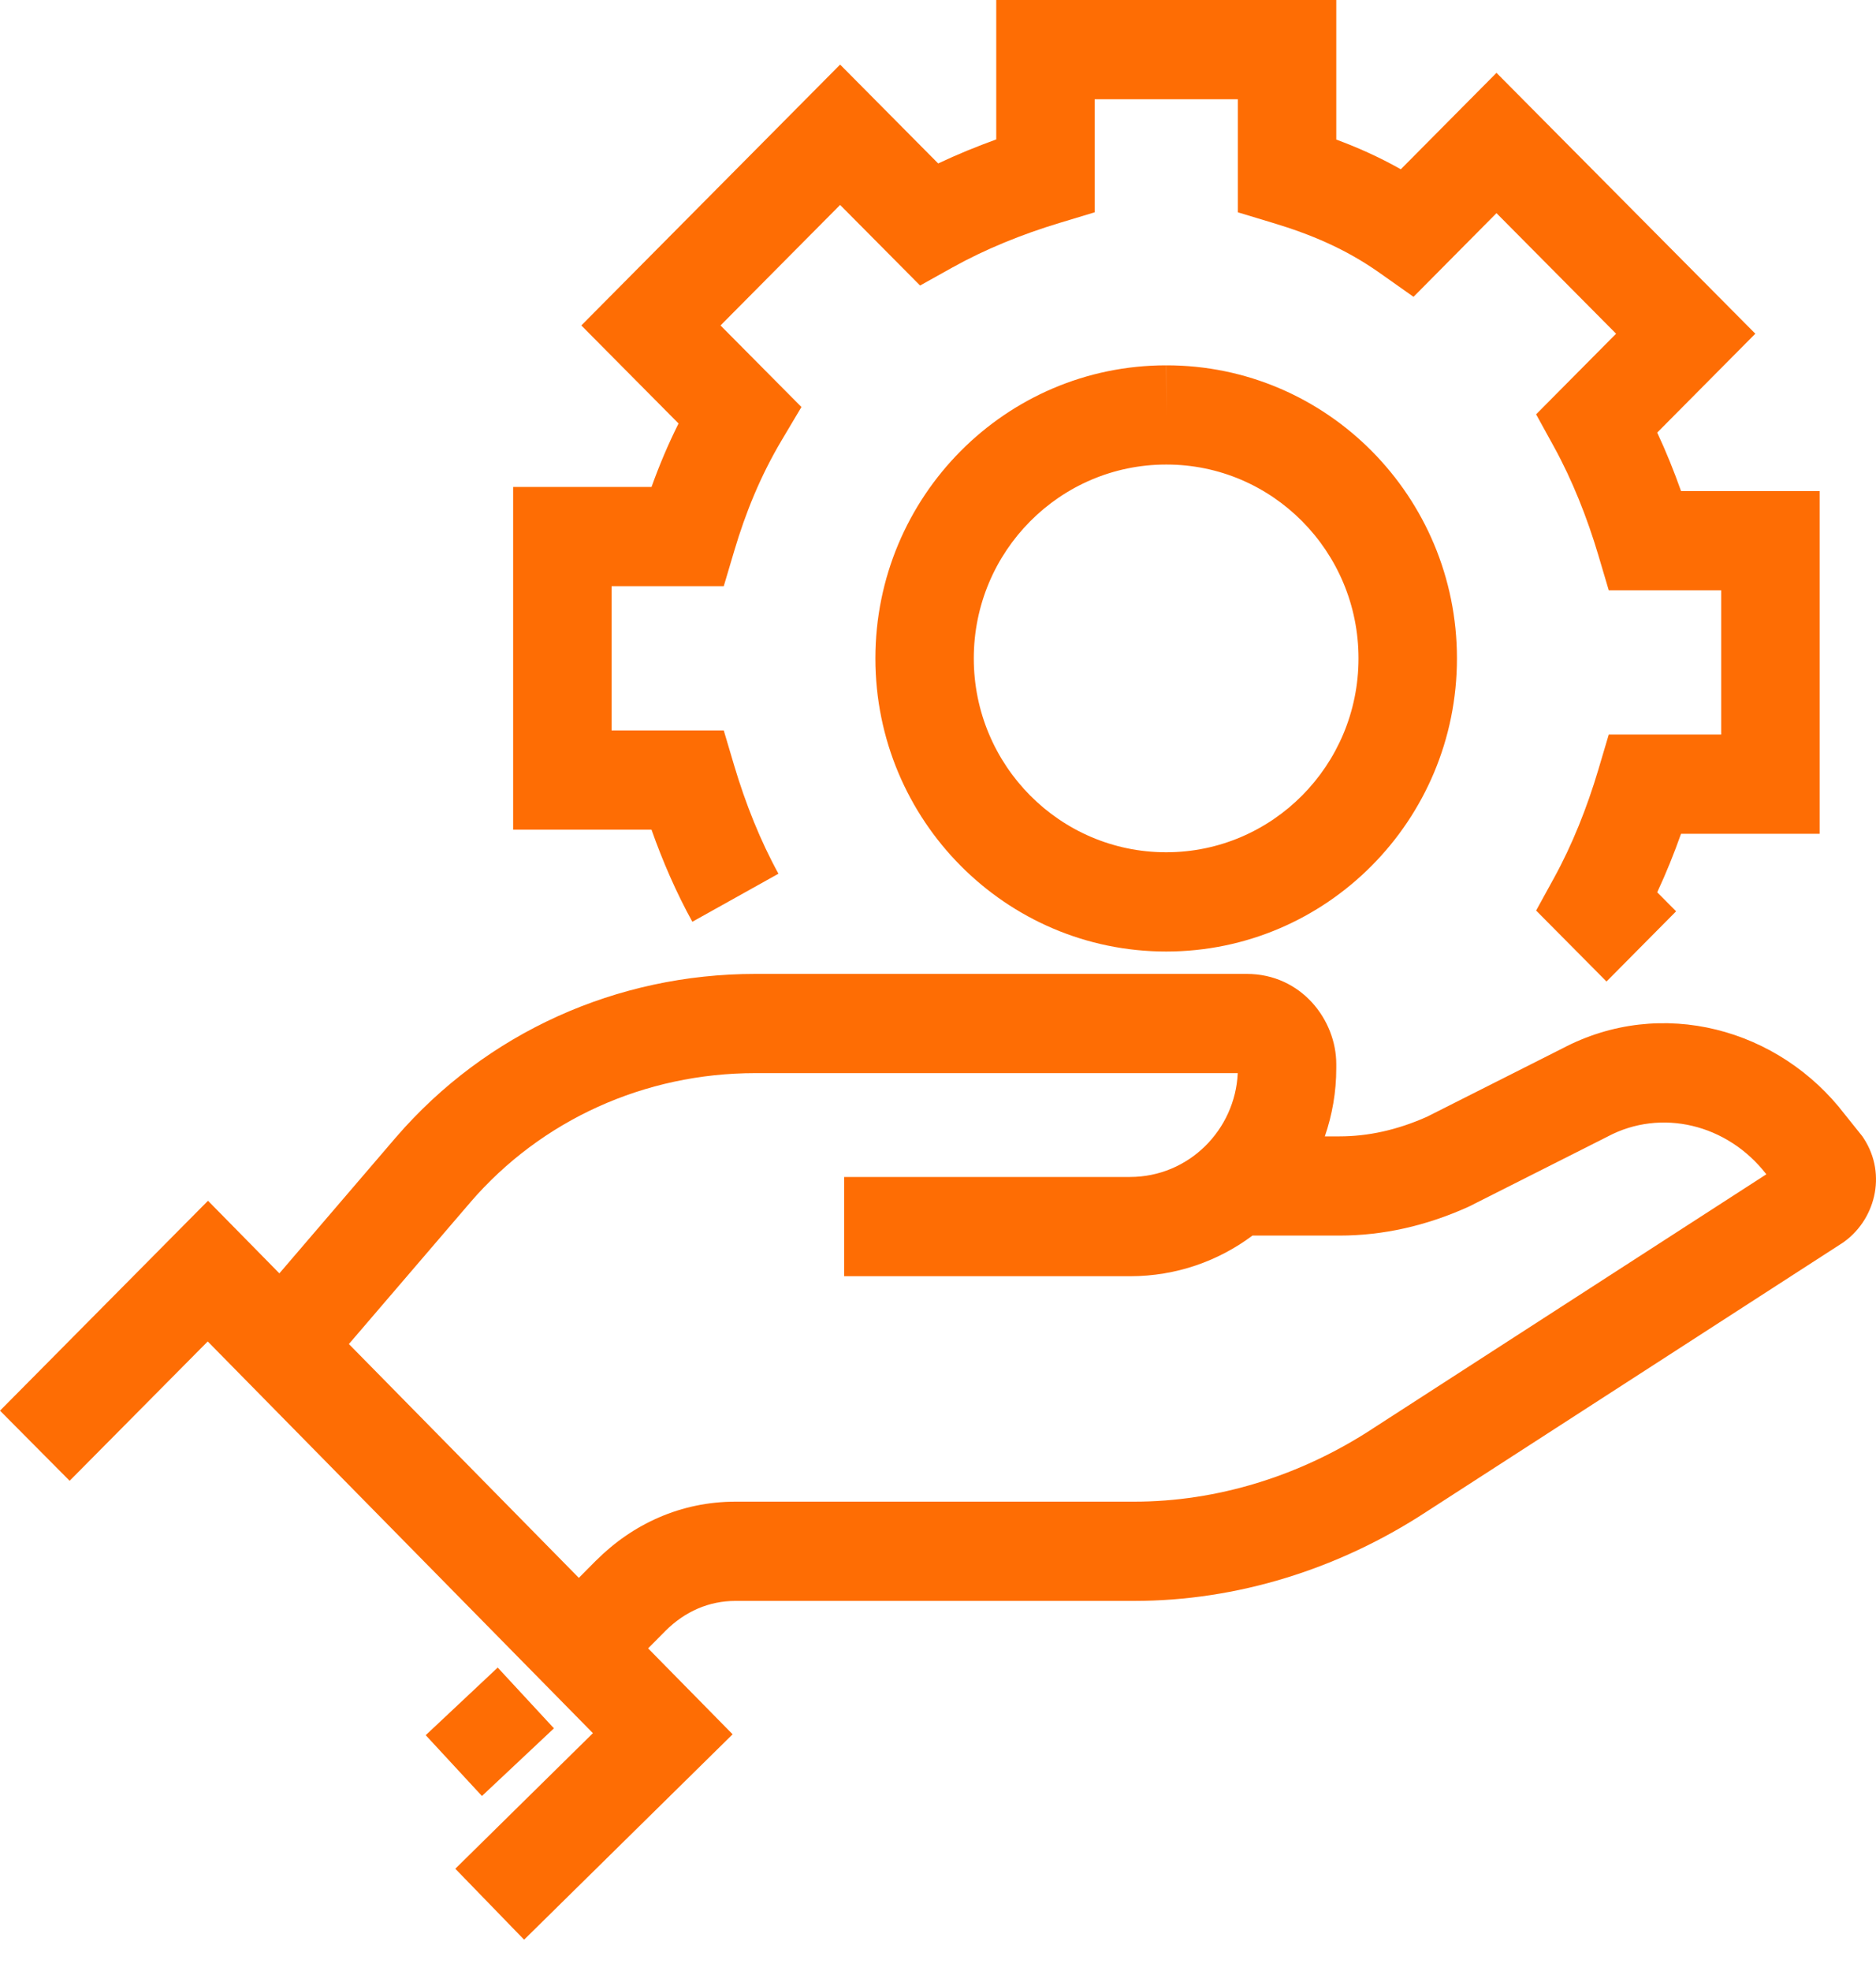 <svg width="40" height="42" viewBox="0 0 40 42" fill="none" xmlns="http://www.w3.org/2000/svg">
<path fill-rule="evenodd" clip-rule="evenodd" d="M21.242 0H28.492V2.974C28.944 3.141 29.404 3.345 29.868 3.607L31.908 1.552L37.427 7.111L35.335 9.218C35.525 9.624 35.694 10.043 35.843 10.464H38.798V17.767H35.843C35.694 18.188 35.525 18.607 35.335 19.014L35.738 19.419L34.254 20.915L32.753 19.403L33.136 18.706C33.521 18.006 33.838 17.212 34.078 16.406L34.302 15.652H36.699V12.579H34.302L34.078 11.825C33.838 11.019 33.521 10.226 33.136 9.525L32.753 8.829L34.458 7.111L31.908 4.542L30.139 6.325L29.418 5.816C28.68 5.295 27.934 4.989 27.141 4.75L26.393 4.524V2.115H23.341V4.524L22.593 4.75C21.793 4.991 21.005 5.311 20.309 5.699L19.618 6.084L17.913 4.367L15.363 6.935L17.088 8.673L16.667 9.381C16.207 10.155 15.894 10.937 15.656 11.737L15.432 12.491H13.04V15.565H15.432L15.656 16.319C15.896 17.124 16.213 17.918 16.598 18.618L14.762 19.642C14.419 19.02 14.129 18.353 13.891 17.679H10.941V10.376H13.892C14.052 9.929 14.241 9.477 14.468 9.024L12.395 6.935L17.913 1.376L20.004 3.483C20.408 3.292 20.824 3.122 21.242 2.971V0ZM28.966 14.03C28.966 11.748 27.128 9.895 24.866 9.899L24.866 9.899H24.865C22.6 9.899 20.763 11.749 20.763 14.03C20.763 16.311 22.6 18.161 24.865 18.161C27.129 18.161 28.966 16.311 28.966 14.03ZM24.864 7.785C28.29 7.779 31.065 10.583 31.065 14.03C31.065 17.479 28.288 20.276 24.865 20.276C21.441 20.276 18.665 17.479 18.665 14.03C18.665 10.581 21.441 7.785 24.864 7.785ZM24.864 7.785C24.864 7.785 24.864 7.785 24.865 7.785V8.841L24.863 7.785C24.863 7.785 24.863 7.785 24.864 7.785ZM8.446 24.231C10.369 22.004 13.151 20.753 16.107 20.753H26.583C27.745 20.753 28.492 21.732 28.492 22.675V22.763C28.492 23.268 28.406 23.757 28.248 24.215H28.559C29.165 24.215 29.785 24.082 30.426 23.797L33.313 22.341C35.426 21.226 37.938 21.916 39.34 23.753L39.708 24.212L39.736 24.254C40.248 25.035 39.974 26.027 39.269 26.497L39.263 26.5L30.417 32.212C30.416 32.213 30.415 32.214 30.414 32.214C28.535 33.443 26.367 34.114 24.18 34.114H15.68C15.119 34.114 14.607 34.335 14.187 34.754C14.187 34.755 14.187 34.755 14.186 34.756L13.819 35.125L15.621 36.956L11.175 41.333L9.708 39.821L12.642 36.932L4.429 28.585L1.485 31.554L0 30.06L4.435 25.587L5.957 27.134L8.445 24.232L8.446 24.231ZM7.439 28.64L12.342 33.623L12.706 33.256L12.708 33.255C13.491 32.471 14.523 31.999 15.68 31.999H24.18C25.943 31.999 27.717 31.458 29.274 30.439L29.276 30.437L37.662 25.023C36.829 23.948 35.415 23.616 34.281 24.217L34.272 24.222L31.324 25.709L31.302 25.719C30.407 26.122 29.49 26.329 28.559 26.329H26.705C25.981 26.87 25.082 27.195 24.093 27.195H18V25.08H24.093C25.349 25.08 26.337 24.074 26.391 22.867H16.107C13.743 22.867 11.545 23.865 10.031 25.617C10.031 25.618 10.03 25.618 10.03 25.619L7.439 28.64ZM10.276 38.271L9.077 36.975L10.612 35.534L11.811 36.829L10.276 38.271Z" fill="#FE6D04"/>
</svg>

